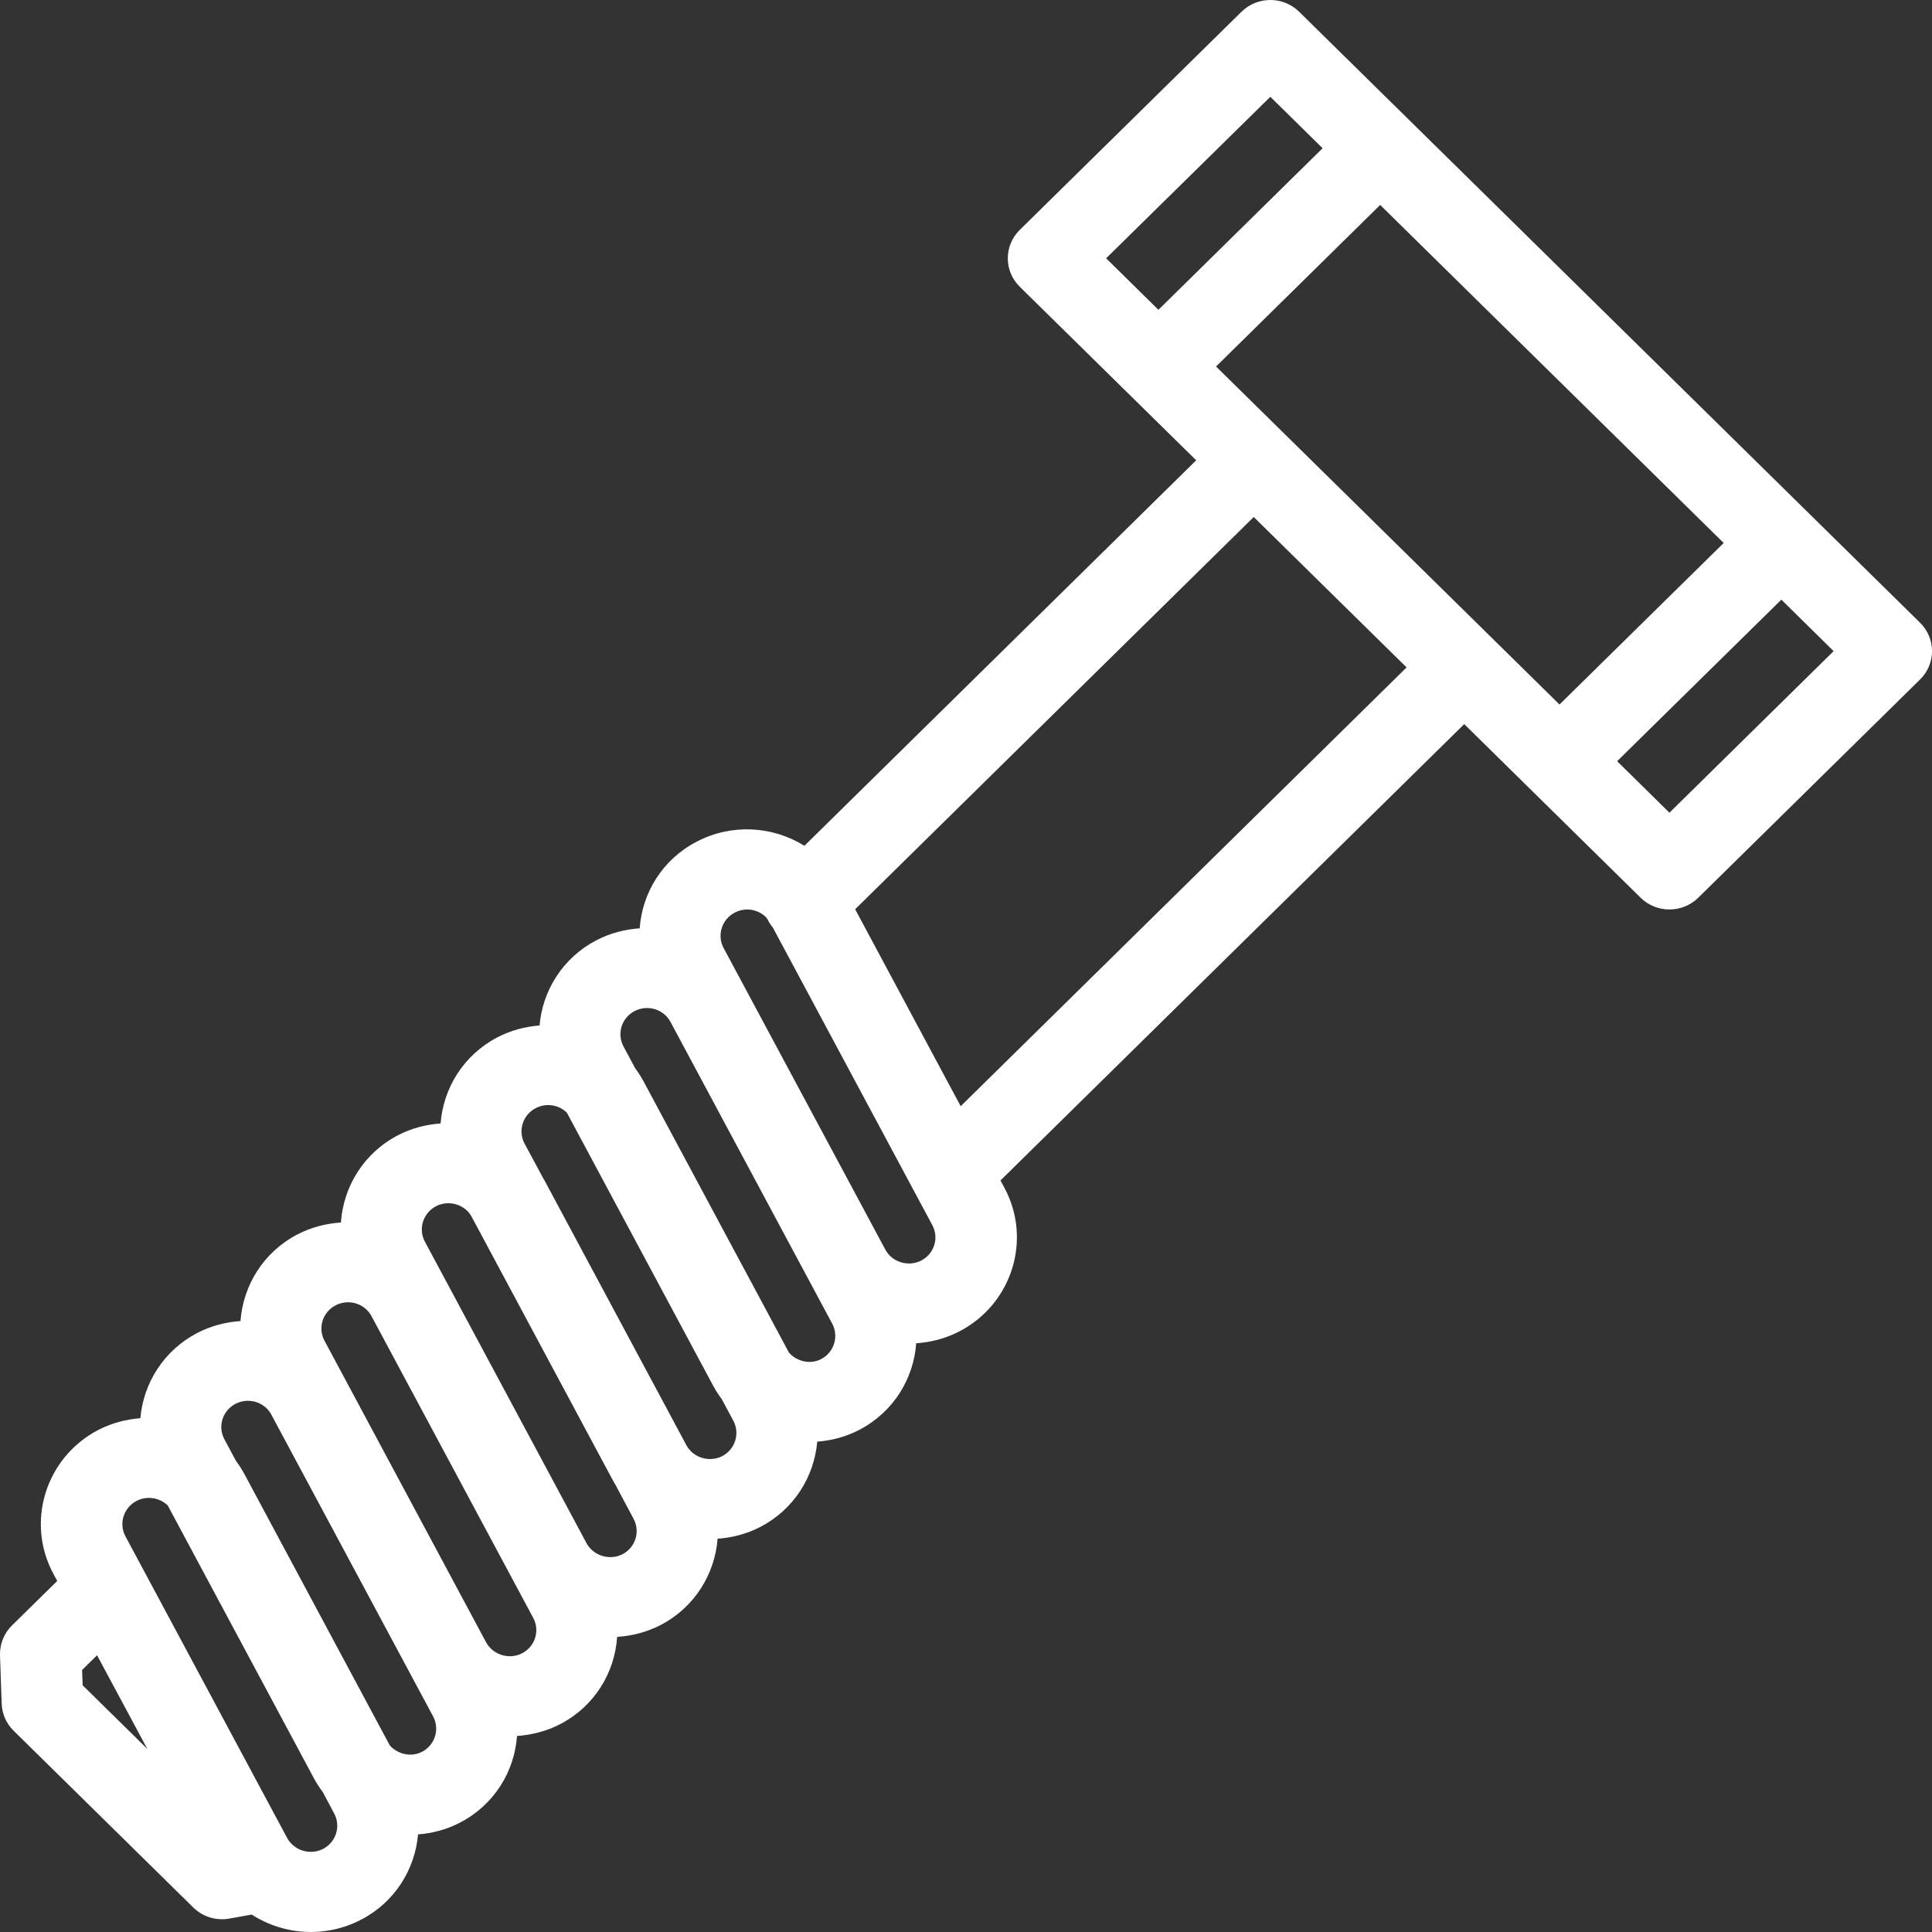 <svg width="40" height="40" viewBox="0 0 40 40" fill="none" xmlns="http://www.w3.org/2000/svg">
<rect x="0" y="0" width="40" height="40" fill="#333333" stroke="none"/>
<path d="M39.754 12.894L26.897 0.243C26.567 -0.081 26.033 -0.081 25.704 0.243L21.112 4.761C20.783 5.086 20.783 5.611 21.112 5.936L24.766 9.53L16.655 17.511C15.989 17.098 15.146 17.05 14.425 17.425C13.716 17.793 13.296 18.485 13.244 19.22C12.94 19.241 12.636 19.318 12.352 19.465C11.652 19.828 11.233 20.508 11.171 21.231C10.874 21.255 10.58 21.331 10.303 21.474C9.598 21.84 9.178 22.529 9.122 23.26C8.821 23.282 8.52 23.358 8.24 23.504C7.527 23.874 7.109 24.572 7.058 25.311C6.753 25.331 6.446 25.408 6.16 25.556C5.452 25.924 5.033 26.616 4.979 27.351C4.675 27.372 4.371 27.449 4.087 27.596C3.388 27.959 2.969 28.639 2.906 29.362C2.611 29.386 2.315 29.462 2.038 29.604C0.948 30.17 0.528 31.506 1.103 32.58L1.185 32.732L0.247 33.654C0.082 33.816 -0.006 34.039 0 34.269L0.035 35.273C0.042 35.484 0.13 35.684 0.282 35.833L4.001 39.492C4.198 39.686 4.476 39.771 4.75 39.722L5.211 39.639C5.882 40.071 6.742 40.126 7.476 39.745C8.175 39.382 8.593 38.702 8.655 37.979C8.952 37.956 9.246 37.88 9.523 37.736C10.232 37.368 10.652 36.676 10.704 35.942C11.008 35.92 11.313 35.844 11.597 35.697C12.31 35.327 12.729 34.629 12.777 33.89C13.084 33.87 13.39 33.793 13.676 33.645C14.381 33.279 14.8 32.59 14.857 31.858C15.158 31.836 15.458 31.76 15.74 31.614C16.44 31.251 16.857 30.572 16.92 29.848C17.216 29.825 17.511 29.749 17.788 29.605C18.497 29.237 18.916 28.545 18.969 27.811C19.273 27.79 19.577 27.713 19.861 27.566C20.953 27 21.372 25.664 20.795 24.591L20.714 24.44L30.315 14.992L33.968 18.587C34.297 18.911 34.831 18.91 35.16 18.587L39.753 14.068C40.082 13.744 40.083 13.218 39.754 12.894ZM25.177 7.588L28.575 4.243L35.687 11.242L32.288 14.586L25.177 7.588ZM26.301 2.004L27.383 3.069L23.984 6.414L22.901 5.348L26.301 2.004ZM17.002 28.138C16.774 28.256 16.5 28.189 16.335 28.005L13.327 22.394C13.274 22.295 13.214 22.202 13.148 22.113L12.909 21.666C12.767 21.401 12.87 21.073 13.138 20.933C13.353 20.822 13.614 20.86 13.786 21.029C13.824 21.067 13.857 21.111 13.883 21.16L17.23 27.405C17.372 27.67 17.268 27.999 17.002 28.138ZM14.953 30.147C14.691 30.282 14.356 30.185 14.214 29.927L11.265 24.424C11.26 24.416 11.255 24.41 11.251 24.403L10.86 23.676C10.719 23.411 10.823 23.082 11.091 22.943C11.306 22.831 11.565 22.869 11.737 23.038L14.764 28.688C14.817 28.786 14.877 28.88 14.944 28.969L15.183 29.415C15.324 29.678 15.221 30.008 14.953 30.147ZM10.81 34.229C10.547 34.367 10.207 34.264 10.065 34.004L6.718 27.758C6.576 27.493 6.679 27.165 6.948 27.026C7.164 26.914 7.425 26.952 7.596 27.122C7.634 27.159 7.668 27.204 7.693 27.252L11.04 33.497C11.182 33.762 11.079 34.09 10.81 34.229ZM12.889 32.178C12.626 32.314 12.286 32.214 12.144 31.951L8.796 25.706C8.655 25.441 8.759 25.113 9.028 24.973C9.239 24.864 9.505 24.903 9.674 25.07C9.71 25.104 9.739 25.146 9.764 25.19L12.714 30.696C12.72 30.704 12.725 30.71 12.729 30.717L13.117 31.444C13.26 31.709 13.157 32.038 12.889 32.178ZM4.645 29.797C4.504 29.533 4.606 29.205 4.876 29.065C5.09 28.954 5.35 28.992 5.523 29.161C5.561 29.199 5.594 29.243 5.619 29.291L8.967 35.536C9.109 35.801 9.005 36.13 8.738 36.269C8.512 36.386 8.237 36.321 8.071 36.138L5.064 30.526C5.01 30.427 4.951 30.334 4.885 30.245L4.645 29.797ZM2.828 31.074C3.038 30.965 3.303 31.004 3.473 31.169L6.5 36.819C6.553 36.917 6.613 37.011 6.681 37.1L6.919 37.547C7.061 37.811 6.957 38.14 6.69 38.279C6.425 38.416 6.086 38.316 5.945 38.053L2.597 31.808C2.455 31.542 2.559 31.214 2.828 31.074ZM1.7 34.575L2.009 34.27L3.05 36.209L1.711 34.892L1.7 34.575ZM19.074 26.098C18.81 26.235 18.471 26.135 18.33 25.872L14.981 19.627C14.84 19.362 14.943 19.034 15.213 18.894C15.428 18.782 15.686 18.821 15.859 18.989C15.871 19.002 15.88 19.019 15.891 19.033C15.919 19.094 15.958 19.152 16.002 19.206L19.303 25.366C19.445 25.63 19.342 25.959 19.074 26.098ZM19.89 22.903L17.705 18.825L25.957 10.704L29.122 13.818L19.89 22.903ZM34.564 16.826L33.481 15.76L36.881 12.415L37.963 13.481L34.564 16.826Z" fill="white"/>
</svg>
